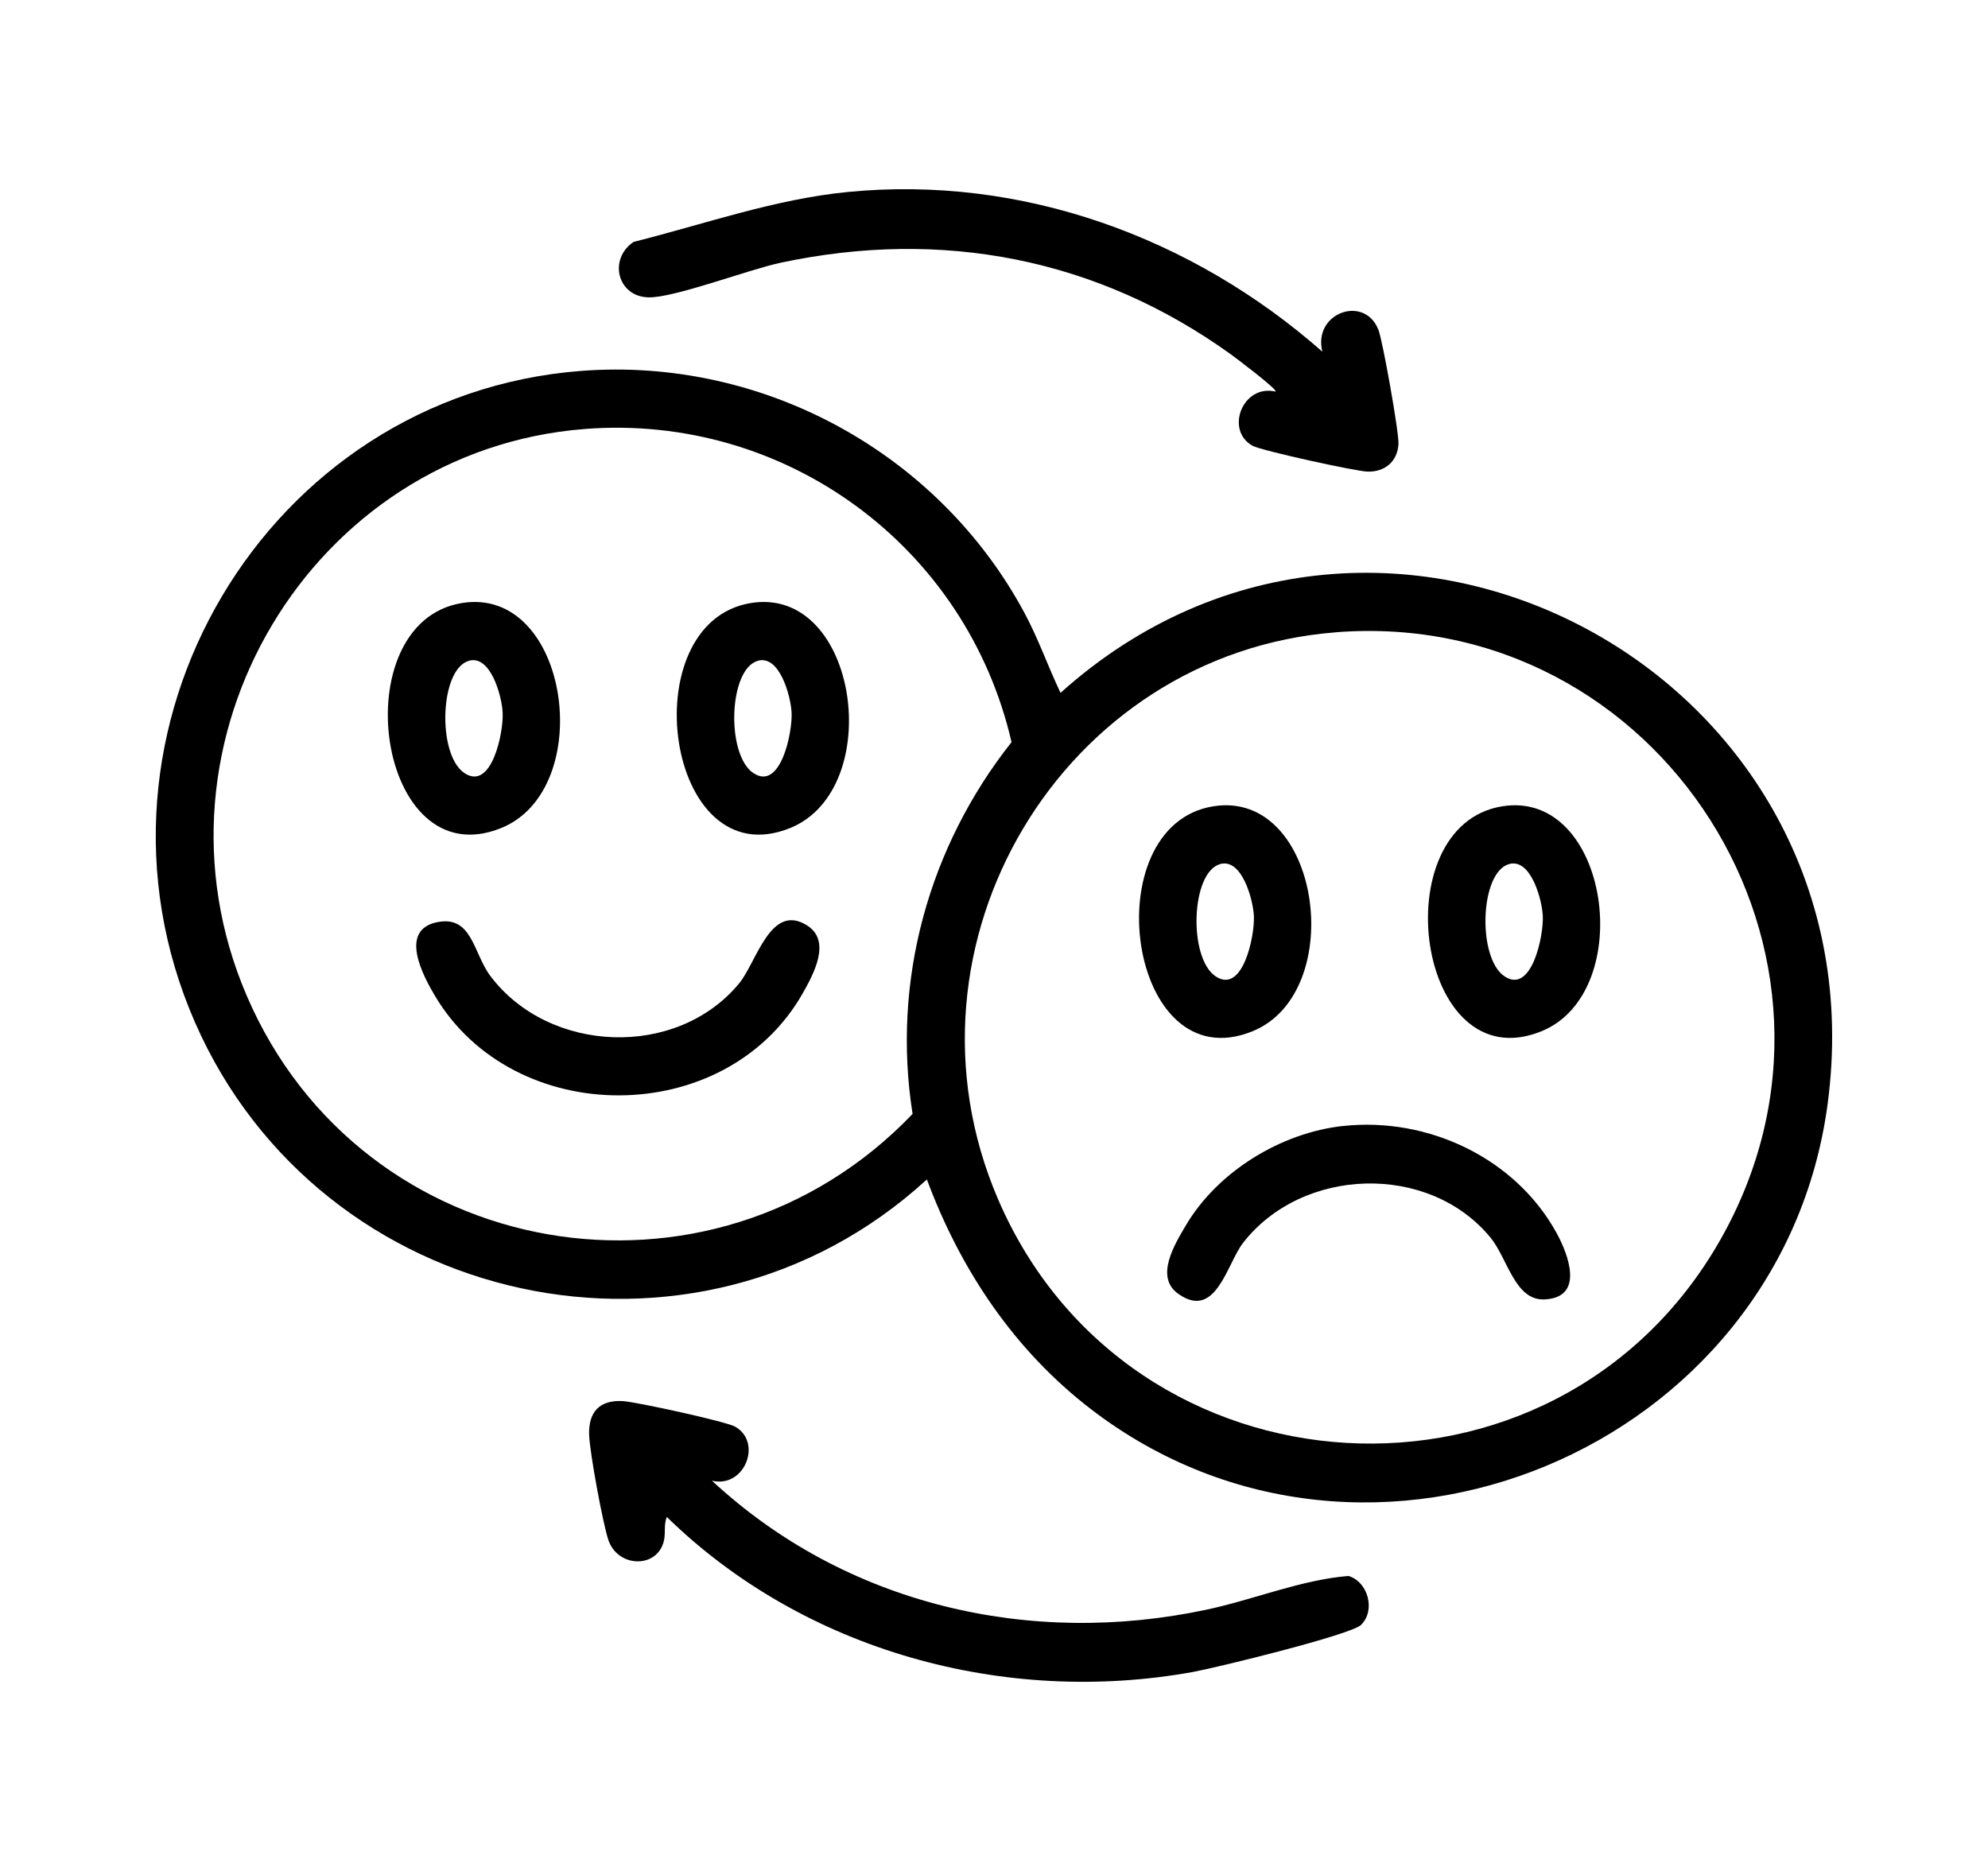 <svg xmlns="http://www.w3.org/2000/svg" fill="none" viewBox="0 0 85 80" height="80" width="85">
<g clip-path="url(#clip0_506_1757)">
<mask height="80" width="85" y="0" x="0" maskUnits="userSpaceOnUse" style="mask-type:luminance" id="mask0_506_1757">
<path fill="white" d="M85 0H0V80H85V0Z"></path>
</mask>
<g mask="url(#mask0_506_1757)">
<path fill="black" d="M24.852 15.859C32.616 15.264 40.119 19.353 43.804 26.21C44.4 27.317 44.805 28.495 45.345 29.625C59.089 17.281 80.619 28.796 78.14 47.228C76.158 61.972 58.521 69.345 46.67 60.273C43.373 57.748 41.075 54.313 39.63 50.432C29.727 59.514 13.706 56 8.332 43.704C2.883 31.232 11.368 16.894 24.851 15.859H24.852ZM25.007 18.343C13.301 19.252 5.879 31.688 10.545 42.567C15.47 54.053 30.43 56.613 39.019 47.63C38.12 41.936 39.707 36.212 43.25 31.733C41.318 23.347 33.572 17.678 25.009 18.342L25.007 18.343ZM57.127 27.036C45.421 27.943 37.999 40.38 42.666 51.26C48.279 64.351 66.501 65.416 73.554 53.016C80.481 40.838 70.953 25.963 57.127 27.034V27.036Z"></path>
<path fill="black" d="M56.539 15.037C56.124 13.377 58.343 12.582 58.937 14.104C59.121 14.573 59.825 18.524 59.794 18.993C59.745 19.748 59.201 20.182 58.48 20.166C57.971 20.155 53.918 19.266 53.548 19.057C52.367 18.393 53.133 16.416 54.535 16.744C54.65 16.667 52.819 15.29 52.64 15.16C46.903 11.029 40.259 9.767 33.378 11.234C32.003 11.528 28.839 12.733 27.739 12.715C26.394 12.693 26.003 11.079 27.089 10.344C30.117 9.584 33.111 8.518 36.237 8.21C43.684 7.476 50.981 10.142 56.54 15.038L56.539 15.037Z"></path>
<path fill="black" d="M30.442 63.315C36.156 68.615 44.023 70.443 51.599 68.825C53.621 68.394 55.619 67.553 57.657 67.386C58.494 67.638 58.826 68.853 58.195 69.478C57.765 69.904 51.997 71.311 51.008 71.491C42.97 72.948 34.383 70.6 28.512 64.865C28.364 65.198 28.482 65.578 28.366 65.96C28.027 67.085 26.393 67.012 26.006 65.833C25.768 65.106 25.219 62.123 25.19 61.364C25.151 60.367 25.645 59.849 26.636 59.91C27.206 59.944 31.035 60.78 31.43 61.002C32.61 61.666 31.844 63.643 30.442 63.315Z"></path>
<path fill="black" d="M57.435 48.146C61.044 47.755 64.778 49.504 66.547 52.709C67.064 53.647 67.761 55.487 66.033 55.562C64.765 55.616 64.461 53.804 63.722 52.91C61.076 49.704 55.67 49.894 53.146 53.148C52.455 54.041 51.984 56.481 50.366 55.313C49.37 54.594 50.225 53.207 50.702 52.398C52.066 50.085 54.782 48.431 57.434 48.144L57.435 48.146Z"></path>
<path fill="black" d="M51.866 34.478C56.462 33.728 57.665 42.418 53.557 44.094C48.212 46.276 46.751 35.313 51.866 34.478ZM52.173 36.946C50.915 37.293 50.803 40.961 51.973 41.746C53.143 42.531 53.652 40.005 53.612 39.17C53.579 38.461 53.099 36.69 52.171 36.945L52.173 36.946Z"></path>
<path fill="black" d="M64.22 34.478C68.815 33.728 70.019 42.418 65.911 44.094C60.565 46.276 59.105 35.313 64.22 34.478ZM64.526 36.946C63.268 37.293 63.157 40.961 64.327 41.746C65.49 42.528 66.005 40.005 65.965 39.17C65.933 38.461 65.453 36.69 64.525 36.945L64.526 36.946Z"></path>
<path fill="black" d="M18.665 39.438C20.189 39.103 20.234 40.755 20.959 41.722C23.461 45.057 28.929 45.287 31.603 42.048C32.356 41.136 32.947 38.568 34.519 39.578C35.559 40.245 34.776 41.668 34.329 42.46C31.038 48.275 21.962 48.284 18.583 42.558C18.088 41.719 17.053 39.791 18.665 39.436V39.438Z"></path>
<path fill="black" d="M19.747 25.785C24.342 25.036 25.546 33.725 21.438 35.402C16.093 37.584 14.632 26.621 19.747 25.785ZM20.053 28.254C18.796 28.601 18.684 32.268 19.854 33.053C21.024 33.839 21.533 31.313 21.492 30.478C21.46 29.768 20.98 27.997 20.052 28.252L20.053 28.254Z"></path>
<path fill="black" d="M32.101 25.785C36.696 25.036 37.9 33.725 33.792 35.402C28.446 37.584 26.986 26.621 32.101 25.785ZM32.407 28.254C31.149 28.601 31.038 32.268 32.208 33.053C33.377 33.839 33.886 31.313 33.846 30.478C33.813 29.768 33.334 27.997 32.406 28.252L32.407 28.254Z"></path>
</g>
</g>
<defs>
<clipPath id="clip0_506_1757">
<rect fill="white" height="80" width="85"></rect>
</clipPath>
</defs>
</svg>
